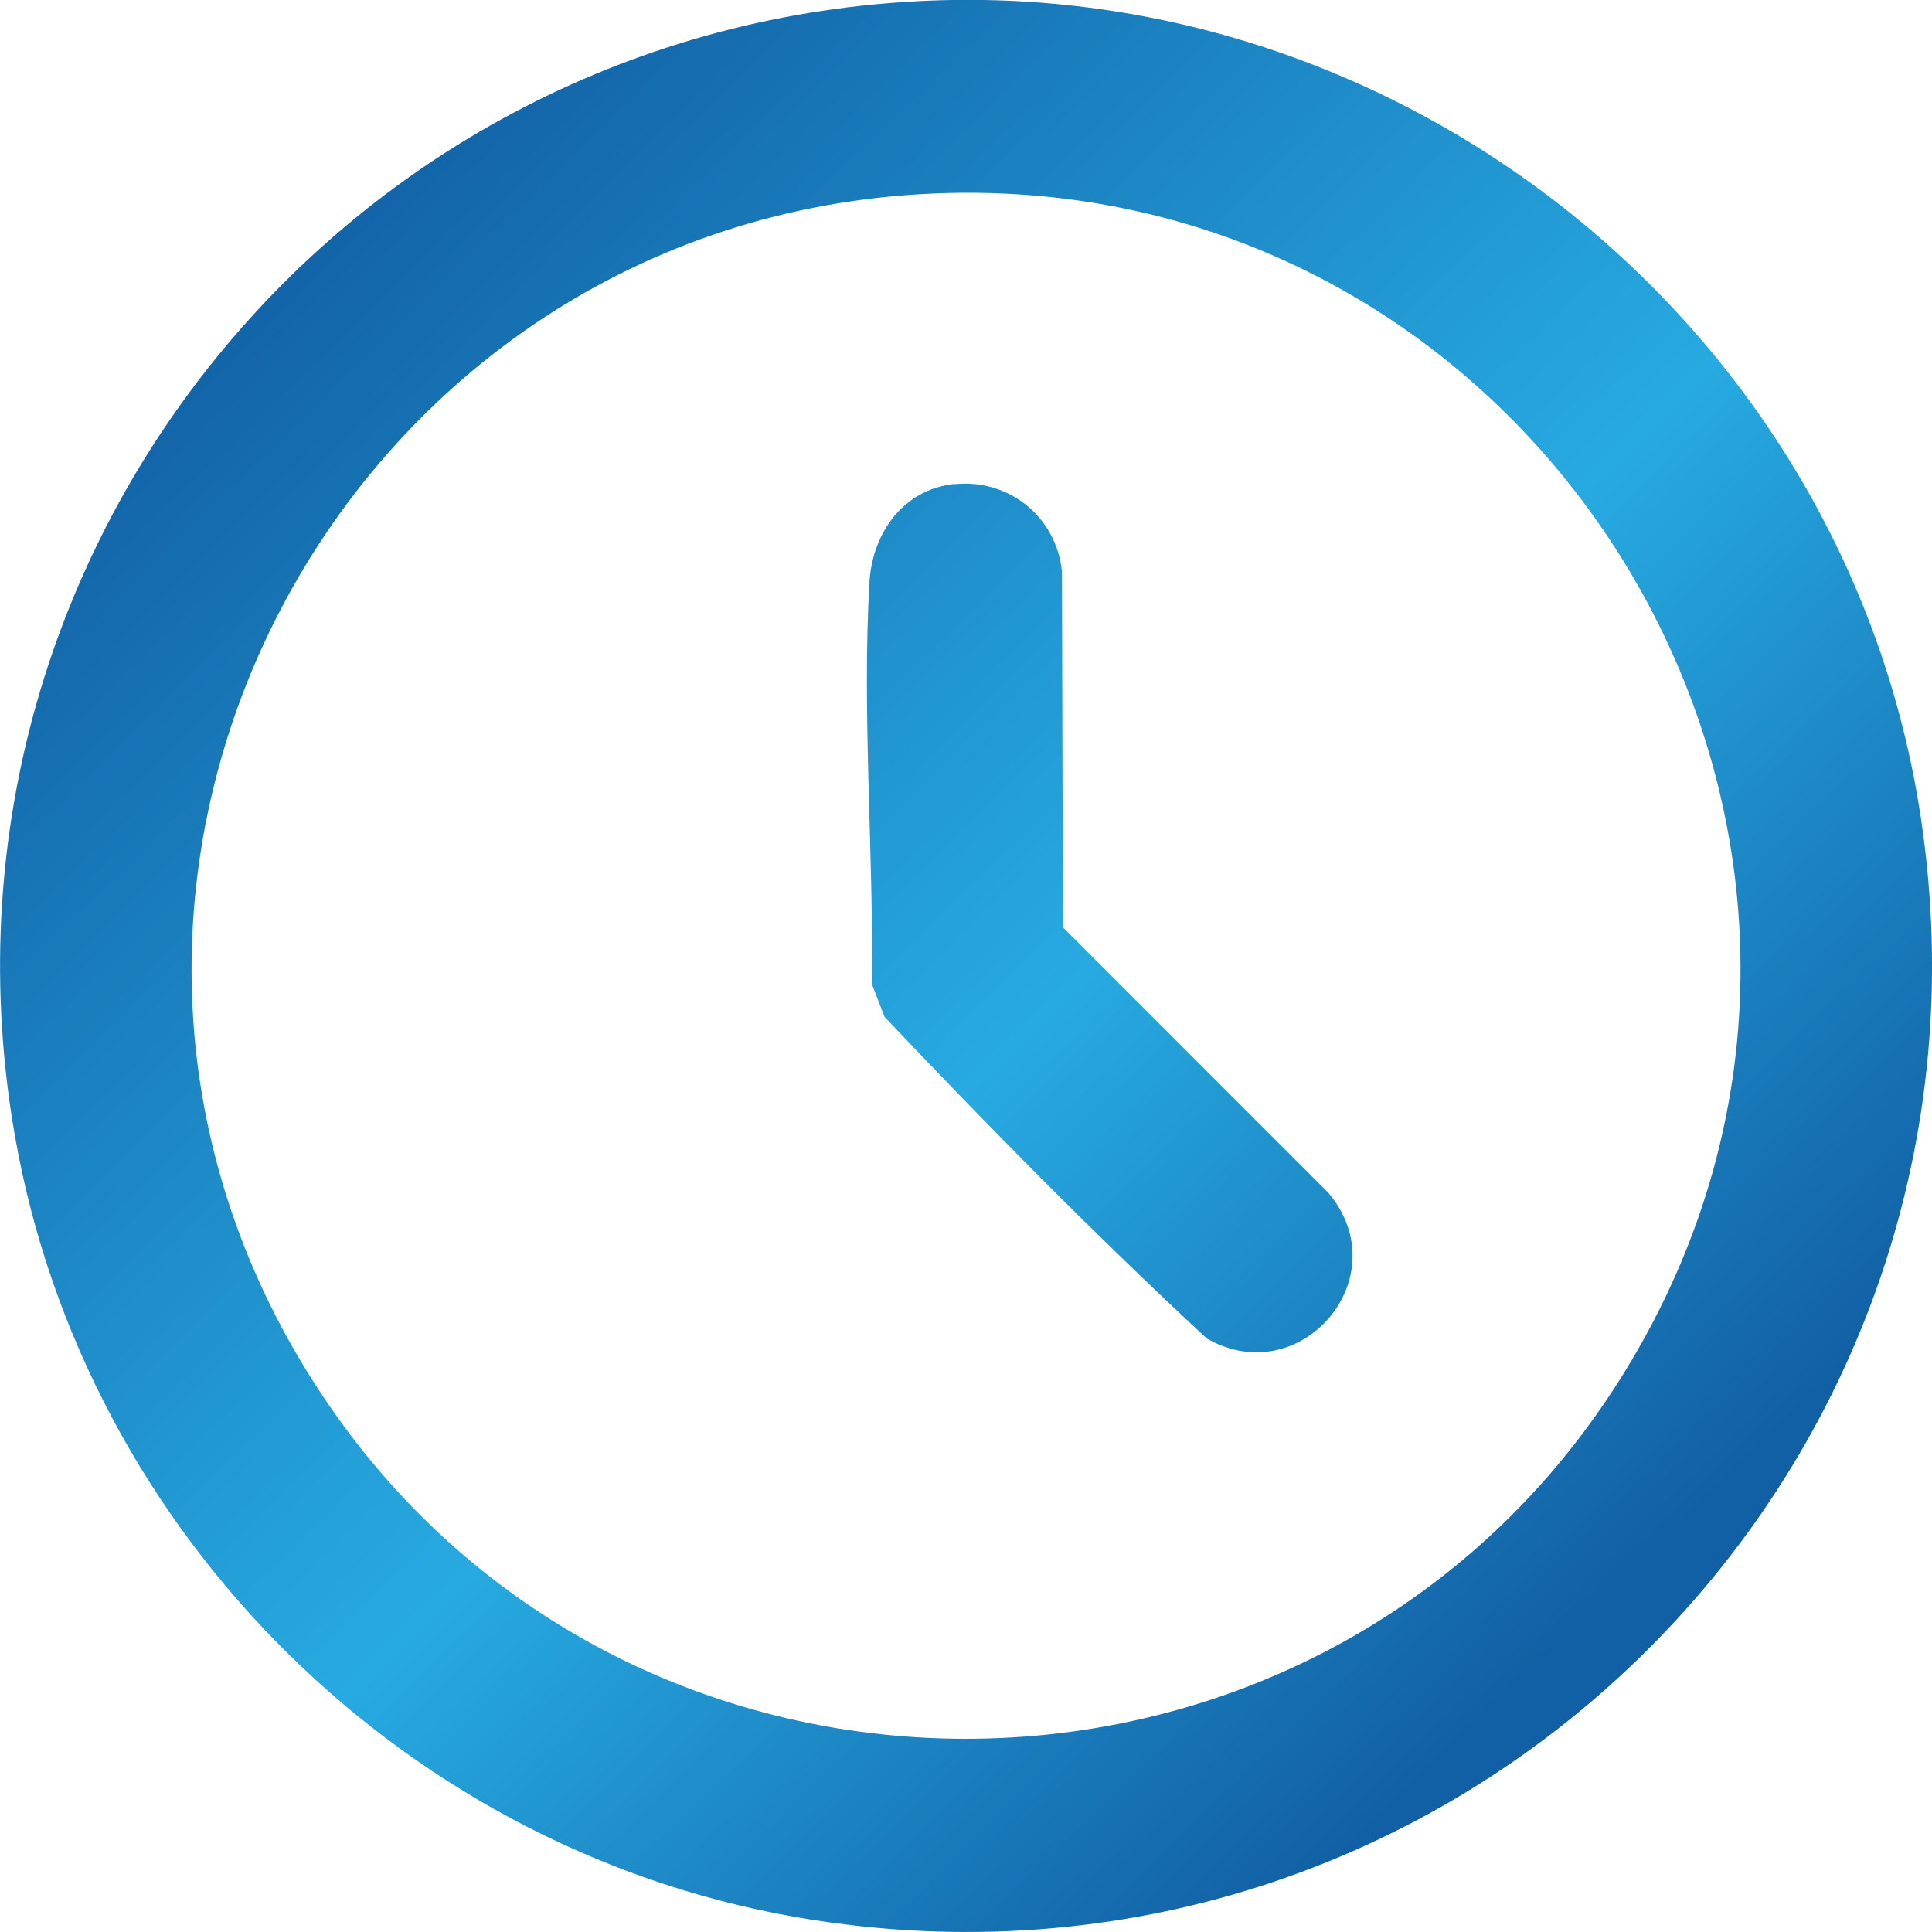 <?xml version="1.0" encoding="UTF-8"?> <svg xmlns="http://www.w3.org/2000/svg" xmlns:xlink="http://www.w3.org/1999/xlink" id="Layer_1" data-name="Layer 1" width="60" height="60" viewBox="0 0 60 60"><defs><linearGradient id="linear-gradient" x1="7.35" y1="6.77" x2="49.73" y2="50.24" gradientUnits="userSpaceOnUse"><stop offset="0" stop-color="#115fa4"></stop><stop offset=".58" stop-color="#27aae1"></stop><stop offset="1" stop-color="#115fa4"></stop></linearGradient><linearGradient id="linear-gradient-2" x1="10.36" y1="3.84" x2="52.74" y2="47.3" xlink:href="#linear-gradient"></linearGradient></defs><g id="R2W2g6.tif"><g><path d="M28.86.02c15.11-.61,28.53,10.42,30.79,25.35,3.05,20.17-14.22,37.39-34.37,34.26C12.73,57.69,2.61,47.71.45,35.2-2.65,17.23,10.71.76,28.86.02ZM28.98,6.01C10.65,6.8-.18,27.19,9.67,42.81c9.57,15.17,31.86,14.85,41-.56,9.73-16.39-2.76-37.06-21.7-36.24Z" style="fill: url(#linear-gradient);"></path><path d="M29.62,15.04c1.7-.19,3.19,1.01,3.36,2.71l.03,11.05,8.24,8.24c2.21,2.62-.85,6.2-3.77,4.53-3.44-3.19-6.78-6.58-10.01-9.99l-.39-1.01c.05-4.07-.31-8.42-.08-12.48.09-1.52,1.03-2.88,2.63-3.06Z" style="fill: url(#linear-gradient-2);"></path></g></g></svg> 
